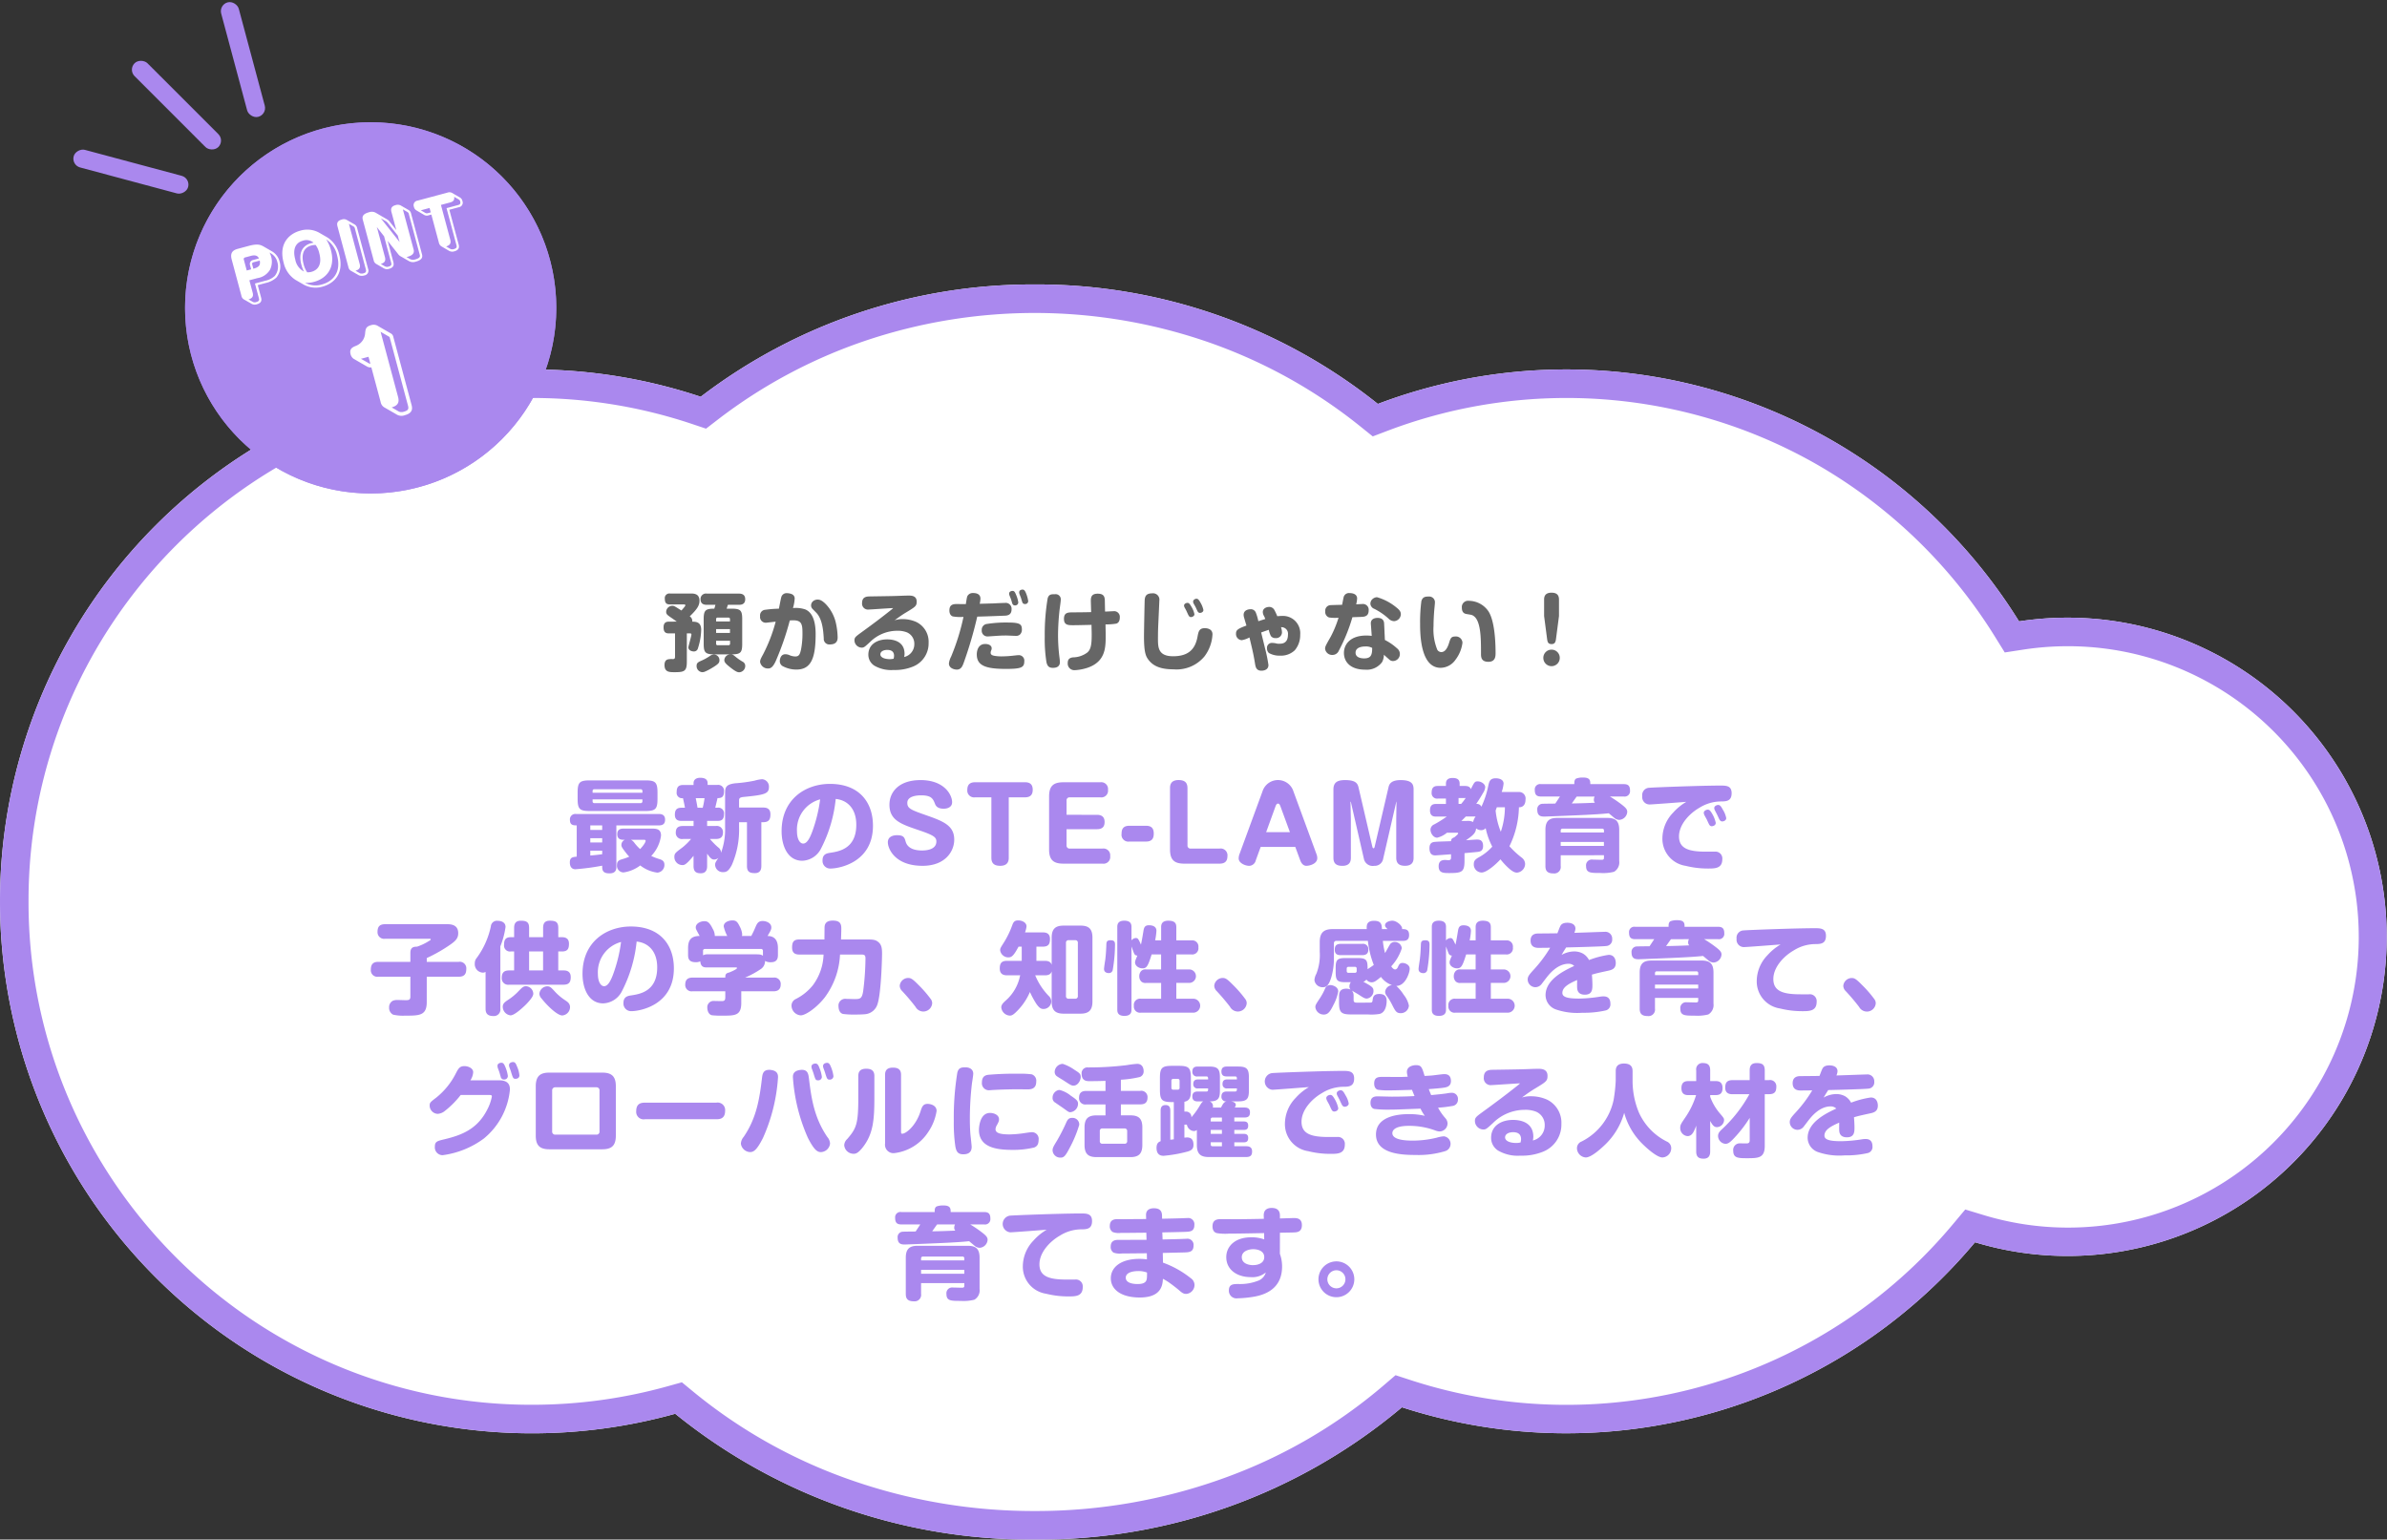 <svg xmlns="http://www.w3.org/2000/svg" width="334.702" height="215.886" viewBox="0 0 334.702 215.886"><rect x="0" y="0" width="334.702" height="215.886" fill="#333333" stroke="none"/><defs><style>.a{fill:#fff;}.b{fill:#a8e;}.c{fill:#666;}</style></defs><g transform="translate(-20 -2431.114)"><path class="a" d="M-1.659,188.36A74.679,74.679,0,0,1-21.749,191.1,74.588,74.588,0,0,1-96.337,116.51,74.588,74.588,0,0,1-21.749,41.921,74.5,74.5,0,0,1,1.914,45.753,76.652,76.652,0,0,1,48.751,30,76.575,76.575,0,0,1,96.864,46.756,74.681,74.681,0,0,1,186.77,77.248a44.753,44.753,0,1,1-6.173,87.064,74.7,74.7,0,0,1-80.355,23.139A79,79,0,0,1,48.751,206,79.147,79.147,0,0,1-1.659,188.36Z" transform="translate(116.337 2441)"/><path class="b" d="M48.751,202a77.433,77.433,0,0,0,26.815-4.717,71.907,71.907,0,0,0,22.073-12.868l1.705-1.461,2.135.695a70.615,70.615,0,0,0,76.049-21.9l1.7-2.031,2.533.769a40.763,40.763,0,1,0,11.853-79.756,41.255,41.255,0,0,0-6.235.474l-2.612.4-1.393-2.246A71.093,71.093,0,0,0,158.189,55.11a70.769,70.769,0,0,0-59.9-4.614l-2.141.813-1.785-1.435a71.414,71.414,0,0,0-20.9-11.648,74.373,74.373,0,0,0-48.67-.261A71.56,71.56,0,0,0,4.351,48.924l-1.687,1.3L.645,49.547a70.493,70.493,0,0,0-22.395-3.625,70.141,70.141,0,0,0-27.475,5.546,70.586,70.586,0,0,0-11.989,6.507A71.111,71.111,0,0,0-71.662,66.6a71.112,71.112,0,0,0-8.622,10.45,70.585,70.585,0,0,0-6.507,11.989,70.144,70.144,0,0,0-5.545,27.475,70.142,70.142,0,0,0,5.545,27.474,70.587,70.587,0,0,0,6.507,11.989,71.118,71.118,0,0,0,8.622,10.45,71.117,71.117,0,0,0,10.45,8.622,70.585,70.585,0,0,0,11.989,6.507A70.142,70.142,0,0,0-21.749,187.1a70.763,70.763,0,0,0,19.016-2.59l2.009-.56,1.61,1.326A72.189,72.189,0,0,0,22.6,197.522,77.538,77.538,0,0,0,48.751,202m0,4A79.147,79.147,0,0,1-1.659,188.36,74.679,74.679,0,0,1-21.749,191.1a74.588,74.588,0,0,1-74.587-74.588A74.588,74.588,0,0,1-21.749,41.921,74.5,74.5,0,0,1,1.914,45.753,76.653,76.653,0,0,1,48.751,30,76.575,76.575,0,0,1,96.864,46.756,74.68,74.68,0,0,1,186.77,77.248a44.753,44.753,0,1,1-6.173,87.064,74.7,74.7,0,0,1-80.355,23.139A79,79,0,0,1,48.751,206Z" transform="translate(116.337 2441)"/><path class="b" d="M86.426,6.638h5.95c.546,0,.882-.2.882-.8,0-.728-.532-.8-.882-.8H80.784a.76.76,0,0,0-.868.84c0,.756.518.756.952.756V11.02c-.546.056-.966.084-.966.8s.364.966.77.966a33.626,33.626,0,0,0,3.766-.5c0,.56,0,1.078,1.036,1.078.938,0,.952-.644.952-.9ZM84.438,9.032H82.772v-.6h1.666Zm0-1.764H82.772v-.63h1.666ZM82.772,10.18h1.666v.5c-.8.1-.882.112-1.666.182Zm9.422-8.134c0-1.484-.308-1.722-1.736-1.722H82.73c-1.456,0-1.736.266-1.736,1.722V2.9c0,1.47.294,1.722,1.736,1.722h7.728c1.456,0,1.736-.266,1.736-1.722Zm-9.1.014V1.822a.223.223,0,0,1,.252-.252h6.468a.233.233,0,0,1,.266.252V2.06ZM90.08,3.25a.243.243,0,0,1-.266.266H83.346a.233.233,0,0,1-.252-.266V2.984H90.08ZM87.42,7.086c-.322,0-.868.056-.868.784,0,.574.322.784.868.784h.21a.78.78,0,0,0-.5.714c0,.21.028.336.658,1.134a4.62,4.62,0,0,0,.448.518,7.778,7.778,0,0,1-.966.35c-.448.126-.756.266-.756.812a.934.934,0,0,0,.924,1.05,5.051,5.051,0,0,0,2.338-.98,4.921,4.921,0,0,0,2.394,1.008,1.072,1.072,0,0,0,.994-1.106c0-.532-.35-.686-.728-.8a7.874,7.874,0,0,1-1.12-.434,5.108,5.108,0,0,0,1.372-2.856c0-.98-.728-.98-1.386-.98Zm2.786,1.568c.2,0,.322,0,.322.154,0,.112-.154.5-.77,1.148a6.231,6.231,0,0,1-.8-.868,1.293,1.293,0,0,0-.49-.434Zm11.466-1.792a9.538,9.538,0,0,1-.574,3.626.874.874,0,0,0-.378-.756,10.389,10.389,0,0,1-1.176-1.19h.826c.7,0,1.008-.294,1.008-.952a.861.861,0,0,0-1.008-.868H99.152V6.008h1.358c.49,0,1.008-.028,1.008-.952a.8.8,0,0,0-.938-.9h-.28c.028-.182.266-1.134.308-1.344.546,0,.91-.126.91-.938a.819.819,0,0,0-.952-.91H99.222V.716c0-.714-.714-.756-1.05-.756-.476,0-.924.21-.924.756V.968H95.834c-.63,0-.952.21-.952.994a.752.752,0,0,0,.882.854c.1.434.21.924.28,1.344h-.406c-.532,0-1.008.084-1.008.98,0,.868.658.868,1.022.868h1.6v.714H95.764c-.756,0-1.008.322-1.008.952a.861.861,0,0,0,1.008.868H96.9A8.206,8.206,0,0,1,95.652,9.76c-.924.686-1.092.812-1.092,1.288A1.121,1.121,0,0,0,95.68,12.2c.266,0,.5,0,1.568-1.3v1.428c0,.812.378,1.022,1.022,1.022.826,0,.882-.672.882-1.022V10.6c.448.63.644.826.994.826a.894.894,0,0,0,.588-.238c-.42.644-.462.714-.462.994a1.076,1.076,0,0,0,1.148,1.008c.462,0,.756-.182,1.19-.994a12.321,12.321,0,0,0,1.022-5.306v-.7h1.106v6.132c0,.826.392,1.008,1.106,1.008.756,0,.91-.5.91-1.008V6.19h.238c.826,0,1.036-.392,1.036-1.106,0-.812-.518-.952-1.036-.952h-3.36V3.138c0-.336.126-.448.742-.5,2.828-.28,3.444-.434,3.444-1.372a1.03,1.03,0,0,0-.966-1.106,5.226,5.226,0,0,0-1.036.2A20.181,20.181,0,0,1,103.1.73c-1.428.168-1.428.672-1.428,1.526Zm-3.864-2.7c-.056-.336-.07-.434-.252-1.344h1.232a10.664,10.664,0,0,1-.252,1.344Zm19.376-1.232c1.5.14,2.884,1.218,2.884,3.626,0,3.374-2.464,3.738-3.64,3.92-.462.07-1.092.168-1.092,1.064a1.07,1.07,0,0,0,1.12,1.148c1.092,0,5.95-.77,5.95-6.006,0-3.276-1.918-5.866-6.034-5.866-3.388,0-6.776,2.114-6.776,6.636,0,2.086.868,4.144,2.9,4.144a3.067,3.067,0,0,0,2.632-1.722A19.4,19.4,0,0,0,117.184,2.928ZM115,2.984a21.018,21.018,0,0,1-1.092,4.48c-.308.84-.714,1.722-1.288,1.722-.434,0-.868-.574-.868-1.722A4.39,4.39,0,0,1,115,2.984Zm14.07-2.7c-3.066,0-4.354,1.708-4.354,3.444,0,2.2,1.624,2.73,4.13,3.584,2.128.714,2.45,1.008,2.45,1.582,0,1.26-1.694,1.26-2.03,1.26-.8,0-1.96-.182-2.268-1.218-.168-.588-.266-.924-1.218-.924-.28,0-1.288.056-1.288.994,0,.868.966,3.3,4.872,3.3,3.192,0,4.438-2.044,4.438-3.668,0-1.89-1.372-2.52-3.668-3.332-2.408-.84-2.912-1.022-2.912-1.834,0-1.036,1.624-1.05,1.932-1.05,1.484,0,1.68.5,1.974,1.246.168.42.574.63,1.2.63.49,0,1.176-.2,1.176-.91C133.508,2.368,132.43.282,129.07.282ZM139.01,2.7v8.47c0,.868.49,1.134,1.246,1.134,1.148,0,1.19-.8,1.19-1.148V2.7h2.282c.9,0,1.078-.532,1.078-1.064,0-.84-.5-1.05-1.078-1.05h-7c-.7,0-1.092.308-1.092,1.064a.952.952,0,0,0,1.092,1.05Zm10.542,2.45V3.166a.414.414,0,0,1,.462-.462h4.27a.942.942,0,0,0,1.078-1.064A.948.948,0,0,0,154.284.59H149.09c-1.344,0-1.988.49-1.988,1.988v7.434c0,1.484.63,1.988,1.988,1.988h5.5a.941.941,0,0,0,1.078-1.064.947.947,0,0,0-1.078-1.05h-4.578a.42.42,0,0,1-.462-.462V7.17h4.27c.924,0,1.064-.546,1.064-1.008,0-.378-.1-1.008-1.064-1.008Zm8.806,1.54c-.938,0-1.092.546-1.092,1.12a.954.954,0,0,0,1.092,1.092H160.7c.924,0,1.078-.56,1.078-1.12,0-.756-.35-1.092-1.078-1.092Zm8.148-5.278c0-.756-.364-1.134-1.246-1.134-1.134,0-1.2.742-1.2,1.134v8.6c0,1.484.63,1.988,1.988,1.988h4.97c.7,0,1.092-.308,1.092-1.064a.952.952,0,0,0-1.092-1.05h-4.046a.414.414,0,0,1-.462-.462Zm10.262,8.246h4.858l.686,1.862c.14.392.406.784.868.784s1.526-.28,1.526-1.078a1.564,1.564,0,0,0-.1-.532l-3.234-8.806a2.277,2.277,0,0,0-4.354,0L173.786,10.7a1.753,1.753,0,0,0-.1.574c0,.644.91,1.036,1.5,1.036a.988.988,0,0,0,.9-.784Zm2.086-5.7c.112-.308.224-.378.35-.378.1,0,.21.042.336.378l1.33,3.626h-3.332Zm16.926,1.75v5.46c0,.728.336,1.134,1.232,1.134,1.134,0,1.2-.742,1.2-1.148V1.6c0-.714-.21-1.316-1.82-1.316-1.344,0-1.6.574-1.694.994l-1.946,8.358c-.014.07-.056.21-.168.21-.084,0-.14-.14-.154-.21l-1.946-8.358c-.14-.588-.476-.994-1.876-.994-1.008,0-1.638.266-1.638,1.316v9.576c0,.756.364,1.134,1.246,1.134,1.134,0,1.2-.742,1.2-1.148V5.714l-.056-2.366a.03.03,0,0,1,.028-.028c.028,0,.028.014.028.028l1.82,7.938a1.26,1.26,0,0,0,1.442,1.022,1.2,1.2,0,0,0,1.274-1.022l1.834-7.952c0-.028.028-.028.028.014Zm14.784-3.752A5.155,5.155,0,0,0,210.83.786c0-.742-.966-.756-1.092-.756-.784,0-.91.42-1.036.966a13.227,13.227,0,0,1-.98,3.024.684.684,0,0,0-.728-.392c.252-.378.6-.9.952-1.526a1.738,1.738,0,0,0,.308-.826c0-.448-.56-.812-1.05-.812-.406,0-.462.084-.966,1.092-.14-.448-.658-.448-.84-.448h-.728V.772c0-.728-.6-.784-1.022-.784-.448,0-.9.168-.9.784v.336h-1.12c-.364,0-.882.056-.882.9a.765.765,0,0,0,.882.868h1.12v.756H201.38c-.364,0-.868.056-.868.9,0,.868.6.868.868.868h1.484A16.5,16.5,0,0,1,201.1,6.5a.823.823,0,0,0-.518.728c0,.5.392,1.134.938,1.134a3.357,3.357,0,0,0,1.372-.7h1.428c.056,0,.14.014.14.112s-.392.42-.532.532c-.238.1-.462.182-.462.546-.63.028-1.652.042-2.3.1-.434.042-.728.238-.728.882,0,1.008.6,1.008.84,1.008.126,0,1.932-.14,2.184-.154v.462c0,.294-.126.364-.378.364-.07,0-.378-.028-.448-.028-.476,0-.91.154-.91.882,0,.952.672.952,1.512.952,1.778,0,2.114-.168,2.114-1.75V10.53c.252-.028,1.652-.154,1.764-.168.378-.042.84-.1.84-.84,0-.9-.588-.9-.882-.9-.21,0-1.274.084-1.512.1.882-.63,1.372-.966,1.414-1.666a1.143,1.143,0,0,0,.7.252.843.843,0,0,0,.644-.28,10.1,10.1,0,0,0,.924,2.59,7.107,7.107,0,0,1-1.918,1.512c-.434.252-.672.462-.672.938a1.123,1.123,0,0,0,1.092,1.176c.728,0,2.058-1.19,2.646-1.848a10,10,0,0,0,.994,1.092c.756.714,1.078.77,1.344.77a1.247,1.247,0,0,0,1.12-1.232,1.139,1.139,0,0,0-.476-.868,12.552,12.552,0,0,1-1.722-1.6,13,13,0,0,0,1.33-5.46c.658,0,.924-.462.924-1.092a.911.911,0,0,0-.994-1.05Zm-5.656,4.06c.112-.112.266-.252.63-.63h1.372a2.063,2.063,0,0,0-.35.77,1.709,1.709,0,0,0-.924-.14Zm-.392-2.394V2.8h.882c.056,0,.084-.014.126-.014a7.888,7.888,0,0,1-.644.84Zm6.5.476a10.882,10.882,0,0,1-.574,3.43,10.67,10.67,0,0,1-.728-2.968c.056-.14.084-.238.168-.462Zm13.888,6.72v.364c0,.252-.14.28-.364.28-.07,0-1.176-.028-1.232-.028a.805.805,0,0,0-.91.91c0,.966.63.966,2,.966a6.177,6.177,0,0,0,1.918-.168,1.52,1.52,0,0,0,.728-1.512V7.254c0-1.316-.6-1.666-1.666-1.666h-7.014c-1.05,0-1.666.35-1.666,1.666v5.082c0,.644.238,1.036,1.134,1.036a.908.908,0,0,0,1.008-1.036V10.824Zm2.786-8.232a.751.751,0,0,0,.868-.826c0-.658-.252-.91-.868-.91h-4.7c0-.448,0-.924-.994-.924a2.633,2.633,0,0,0-.98.14c-.28.168-.266.49-.266.784h-4.676a.743.743,0,0,0-.868.812c0,.658.238.924.868.924h2.66c-.112.168-.322.5-.658.994-.224,0-1.708.014-1.82.028a.747.747,0,0,0-.7.84c0,.938.588.952,1.05.952.084,0,4.438-.168,5.754-.238,1.078-.056,2.156-.112,3.22-.224.126.1.672.56.784.658a1.157,1.157,0,0,0,.686.266,1.193,1.193,0,0,0,1.12-1.12c0-.392-.238-.63-1.106-1.274-.42-.308-.924-.644-1.33-.882Zm-8.848,4.774a.239.239,0,0,1,.252-.266h5.558a.233.233,0,0,1,.252.266v.266h-6.062ZM224.9,9.508h-6.062V8.962H224.9Zm-1.3-6.916a.927.927,0,0,0-.112.448.538.538,0,0,0,.154.42c-1.344.056-2.226.084-3.248.1.1-.14.574-.812.686-.966Zm12.852.742a7.6,7.6,0,0,0-1.834,1.5A5.247,5.247,0,0,0,233.1,8.444a3.832,3.832,0,0,0,3.262,3.864,12.832,12.832,0,0,0,3.108.378c1.008,0,2.03,0,2.03-1.316a.959.959,0,0,0-1.078-1.05h-1.2c-2.352,0-3.794-.392-3.794-2.142,0-1.638,1.428-3.192,2.87-4.018a5.738,5.738,0,0,1,2.954-.882c.8,0,1.554-.028,1.554-1.162,0-1.064-.8-1.064-1.568-1.064-2.716,0-9.366.252-9.954.308a1.023,1.023,0,0,0-1.008,1.176A1.027,1.027,0,0,0,231.34,3.7C231.7,3.7,235.708,3.39,236.45,3.334ZM239.32,5.8c.042.1.252.56.308.658.14.294.322.294.392.294.168,0,.56-.1.56-.476a4.193,4.193,0,0,0-.448-1.176c-.294-.518-.434-.672-.672-.672-.21,0-.56.168-.56.448a.845.845,0,0,0,.084.308C239.026,5.28,239.264,5.7,239.32,5.8Zm1.456-.658c.042.084.252.546.308.644.154.294.336.294.406.294.238,0,.56-.154.56-.462a3.3,3.3,0,0,0-.462-1.162c-.252-.462-.392-.686-.672-.686-.2,0-.546.154-.546.434a.688.688,0,0,0,.056.252C240.468,4.552,240.72,5.028,240.776,5.14ZM59.84,27.856h4.48c.756,0,1.064-.336,1.064-1.106a.917.917,0,0,0-1.064-.98H59.84v-.532a21.222,21.222,0,0,0,3.29-1.876c.77-.532,1.12-.91,1.12-1.61,0-1.26-1.134-1.26-1.582-1.26H54c-.728,0-1.064.308-1.064,1.078A.925.925,0,0,0,54,22.536h6.244c.042,0,.154,0,.154.1,0,.056-.028.084-.294.238a7.245,7.245,0,0,1-1.638.77c-.406,0-.924.042-.924.854V25.77h-4.48c-.756,0-1.064.35-1.064,1.106a.914.914,0,0,0,1.064.98h4.48v2.8c0,.49-.28.49-.714.49-.154,0-.952-.028-1.134-.028a1.641,1.641,0,0,0-.616.112,1.015,1.015,0,0,0-.518.952,1.06,1.06,0,0,0,.56.994,6.221,6.221,0,0,0,1.666.14c2.016,0,3.052,0,3.052-1.9Zm14.35-5.544v-1.3c0-.77-.308-1.008-1.162-1.008-.7,0-.938.392-.938,1.008v1.3h-.462c-.812,0-.952.462-.952,1.092a.832.832,0,0,0,.952.91h.462v2.66h-.7c-.63,0-1.036.238-1.036,1.05a.9.9,0,0,0,1.036.952h7.616c.784,0,1.022-.364,1.022-1.064,0-.9-.686-.938-1.022-.938h-.728v-2.66H78.8c.84,0,.98-.448.98-1.092,0-.6-.322-.91-.98-.91h-.518V21.024c0-.826-.336-1.022-1.19-1.022-.686,0-.938.35-.938,1.022v1.288Zm1.96,4.662H74.19v-2.66h1.96ZM70.158,23.6a11.561,11.561,0,0,0,.728-2.716c0-.7-.658-.868-1.106-.868a.85.85,0,0,0-.952.77,11.4,11.4,0,0,1-1.974,4.424,1.152,1.152,0,0,0-.28.784,1.186,1.186,0,0,0,1.106,1.288.764.764,0,0,0,.406-.1v5.152c0,.546.168,1.036,1.092,1.036a.909.909,0,0,0,.98-1.036Zm5.474,6.65a1.022,1.022,0,0,0,.266.616c.882,1.12,2.268,2.422,2.94,2.422A1.184,1.184,0,0,0,79.93,32.14c0-.532-.336-.756-.742-1.022a7.639,7.639,0,0,1-1.47-1.274c-.448-.49-.63-.644-.966-.644A1.144,1.144,0,0,0,75.632,30.25Zm-4.046,3.024c.616,0,1.974-1.33,2.212-1.568.364-.392.98-1.036.98-1.47a1.092,1.092,0,0,0-1.022-1.05c-.378,0-.56.2-1.064.714a7.827,7.827,0,0,1-1.386,1.162c-.448.294-.812.532-.812.994A1.23,1.23,0,0,0,71.586,33.274ZM89.268,22.928c1.5.14,2.884,1.218,2.884,3.626,0,3.374-2.464,3.738-3.64,3.92-.462.07-1.092.168-1.092,1.064a1.07,1.07,0,0,0,1.12,1.148c1.092,0,5.95-.77,5.95-6.006,0-3.276-1.918-5.866-6.034-5.866-3.388,0-6.776,2.114-6.776,6.636,0,2.086.868,4.144,2.9,4.144a3.067,3.067,0,0,0,2.632-1.722A19.4,19.4,0,0,0,89.268,22.928Zm-2.184.056a21.018,21.018,0,0,1-1.092,4.48c-.308.84-.714,1.722-1.288,1.722-.434,0-.868-.574-.868-1.722A4.39,4.39,0,0,1,87.084,22.984Zm13.146-.84a1.989,1.989,0,0,0-.294-1.008c-.462-.938-.742-1.064-1.176-1.064-.574,0-1.2.336-1.2.868,0,.21.028.252.546,1.2-1.05.014-1.624.406-1.624,1.694v1.008c0,.784.434.98,1.12.98a1.3,1.3,0,0,0,.588-.126c.07.854.6.854.882.854h4.1c.07,0,.168,0,.168.1,0,.168-.98.574-1.106.616-.532.112-.532.364-.532.714H97.108c-.476,0-1.022.14-1.022.966a.885.885,0,0,0,1.022.952H101.7v.8c0,.392-.07.532-.364.574-.168.014-.994-.014-1.176-.014a.877.877,0,0,0-.98.966c0,.224.084.9.644,1.036a12.589,12.589,0,0,0,1.582.056c1.666,0,2.534-.028,2.534-1.778V29.9h4.508c.406,0,1.022-.1,1.022-.966a.887.887,0,0,0-1.022-.952h-3.976a12.694,12.694,0,0,0,2.128-1.148,1.329,1.329,0,0,0,.672-1.19,1.54,1.54,0,0,0,.8.182c.49,0,1.008-.14,1.008-.98V23.838c0-1.512-.9-1.694-1.456-1.694.378-.644.532-.882.532-1.19,0-.672-.756-.91-1.218-.91-.63,0-.8.364-1.036.924-.14.336-.294.672-.56,1.176h-1.316a.831.831,0,0,0,.042-.252,2.9,2.9,0,0,0-.35-1.092c-.294-.6-.476-.84-1.008-.84-.448,0-1.232.2-1.232.84a5.317,5.317,0,0,0,.5,1.344Zm-1.652,2.1a.251.251,0,0,1,.28-.28h7.826a.256.256,0,0,1,.294.28v.672c-.238-.182-.49-.2-1.022-.2H99.082a1.111,1.111,0,0,0-.5.14Zm16.9.5a7.582,7.582,0,0,1-1.512,4.326,7.2,7.2,0,0,1-2.394,1.918,1.032,1.032,0,0,0-.588.9,1.391,1.391,0,0,0,1.288,1.386c.714,0,2.31-1.134,3.4-2.548a10.873,10.873,0,0,0,2.114-5.978h2.982c.42,0,.588.056.588.546a38.227,38.227,0,0,1-.322,4.578c-.168,1.064-.42,1.12-1.218,1.12-.168,0-.98-.028-1.162-.028a.944.944,0,0,0-1.078,1.05c0,.28.084.924.63,1.064a11.83,11.83,0,0,0,1.764.084c.714,0,1.036-.028,1.246-.042a2,2,0,0,0,1.82-1.4c.518-1.512.644-6.412.644-7.084,0-.742-.056-1.26-.518-1.638-.406-.35-.812-.364-1.652-.364h-3.584c.028-.77.042-1.344.042-1.5,0-.63-.112-1.148-1.19-1.148-1.106,0-1.148.658-1.162.98,0,.238-.014,1.4-.014,1.666h-3.514c-.8,0-1.022.35-1.022,1.148,0,.84.546.966,1.022.966Zm15.232,6.8a1,1,0,0,0-.224-.588,16.188,16.188,0,0,0-1.694-1.946c-.826-.84-1.064-.98-1.456-.98a1.2,1.2,0,0,0-1.176,1.078,1.053,1.053,0,0,0,.322.742,29.145,29.145,0,0,1,1.89,2.226,1.242,1.242,0,0,0,2.338-.532Zm12.334-3.892a6.248,6.248,0,0,1-2.086,3.6c-.294.28-.56.532-.56.91a1.275,1.275,0,0,0,1.19,1.148c.21,0,.406-.056.77-.392A8.531,8.531,0,0,0,144.414,30a12.88,12.88,0,0,0,.924,1.694c.35.476.588.686.966.686a1.092,1.092,0,0,0,1.106-1.022,1.061,1.061,0,0,0-.364-.812,9.147,9.147,0,0,1-1.89-2.884H146.5c.378,0,.826-.07.966-.56v4.228c0,1.274.546,1.708,1.708,1.708h2.3c1.106,0,1.708-.392,1.708-1.708V22.382c0-1.358-.644-1.694-1.708-1.694h-2.3c-1.106,0-1.708.378-1.708,1.694V26.19c-.14-.462-.532-.56-.966-.56h-1.176V23.642h.882c.8,0,1.022-.364,1.022-1.078,0-.854-.63-.924-1.022-.924h-2.478a3.51,3.51,0,0,0,.21-.84c0-.546-.616-.84-1.162-.84s-.686.252-.854.714a12.509,12.509,0,0,1-1.106,2.3c-.56.882-.574.91-.574,1.19a1.156,1.156,0,0,0,1.162.98c.5,0,.784-.336,1.414-1.5h.448V25.63h-2.058c-.784,0-1.022.35-1.022,1.078,0,.882.658.952,1.022.952Zm8.092,2.9a.354.354,0,0,1-.392.392h-.882a.348.348,0,0,1-.392-.392V23.124a.348.348,0,0,1,.392-.392h.882a.348.348,0,0,1,.392.392Zm10.836-7.8a8.917,8.917,0,0,0,.182-1.33c0-.742-.784-.784-1.05-.784-.644,0-.714.42-.784.882-.14.854-.224,1.33-.336,1.834-.35-.77-.42-.924-.714-.924a.811.811,0,0,0-.616.336V20.9c0-.28,0-.9-1.008-.9-.98,0-.98.63-.98.9v11.55c0,.28,0,.9.994.9s.994-.63.994-.9V23.614c.056.14.308.868.392,1.022a.449.449,0,0,0,.434.252c-.28.686-.322.77-.322.966,0,.49.546.826,1.022.826.588,0,.77-.238,1.3-1.946h1.33v2.1H160.7a.837.837,0,0,0-.672.21,1.049,1.049,0,0,0-.28.742,1.024,1.024,0,0,0,.28.742.839.839,0,0,0,.672.2h2.114v2.212h-2.856a.873.873,0,0,0-.966.994.863.863,0,0,0,.966.966h7.35a.98.98,0,0,0,0-1.96h-2.366V28.724h1.806a.945.945,0,1,0,0-1.89h-1.806v-2.1h2.142a.869.869,0,0,0,.952-.994.864.864,0,0,0-.952-.98h-2.142V20.94c0-.5-.126-.938-1.134-.938s-.994.686-.994.938v1.82Zm-6.2-.014c-.616,0-.63.252-.644.714-.042,1.036-.07,1.3-.14,1.96-.028.2-.182,1.148-.182,1.358,0,.56.574.574.644.574a.532.532,0,0,0,.574-.42,21.832,21.832,0,0,0,.322-3.542C156.342,23.1,156.342,22.746,155.768,22.746Zm19.04,8.806a1,1,0,0,0-.224-.588,16.19,16.19,0,0,0-1.694-1.946c-.826-.84-1.064-.98-1.456-.98a1.2,1.2,0,0,0-1.176,1.078,1.053,1.053,0,0,0,.322.742,29.138,29.138,0,0,1,1.89,2.226,1.242,1.242,0,0,0,2.338-.532ZM189.8,30.516a1.05,1.05,0,0,0-.238-.714c.49.294.756.434,1.05.63.518.336.742.49,1.05.49a1.064,1.064,0,0,0,.924-1.092c0-.462-.224-.616-1.428-1.274a.7.7,0,0,0,.434-.308.89.89,0,0,0,.742.392c.35,0,.616-.182,1.3-.756a3.213,3.213,0,0,0,1.554,1.148,1.059,1.059,0,0,0-.966.938.942.942,0,0,0,.238.588,9.422,9.422,0,0,1,.77,1.288c.406.8.574,1.12,1.148,1.12a1.128,1.128,0,0,0,1.176-1.064,3.547,3.547,0,0,0-.728-1.512,6.032,6.032,0,0,0-1.036-1.246c1.26.014,1.876-1.834,1.876-2.408s-.658-.812-1.008-.812c-.406,0-.518.294-.644.574,0,.014-.14.336-.392.336s-.462-.308-.546-.434a6.741,6.741,0,0,0,1.484-2.534.981.981,0,0,0-.994-.882.817.817,0,0,0-.588.238c-.14.168-.63,1.106-.77,1.316a10.6,10.6,0,0,1-.308-1.708h2.814c.392,0,.868-.084.868-.826,0-.826-.546-.826-.994-.826.126-.42-.728-1.176-1.358-1.176-.322,0-1.022.168-1.022.644,0,.182.1.294.35.532h-.784c-.028-.616-.07-1.162-1.106-1.162-1.078,0-1.05.686-1.022,1.162h-4.76c-1.176,0-1.834.406-1.834,1.82v1.358a7.206,7.206,0,0,1-.476,3.094,2.1,2.1,0,0,0-.266.882,1.136,1.136,0,0,0,1.19.994c.364,0,.784-.084,1.176-1.4a9.257,9.257,0,0,0,.364-2.632v-2.1a.325.325,0,0,1,.364-.364h4.4a12.948,12.948,0,0,0,.826,3.374c-.112.1-.728.5-.868.6,0-1.232-.084-1.568-1.414-1.568H188.7c-1.19,0-1.414.238-1.414,1.414v.56c0,1.19.238,1.414,1.414,1.414h.714a.989.989,0,0,0-.2.588.612.612,0,0,0,.168.448,1.434,1.434,0,0,0-.616-.126c-.91,0-1.008.6-1.008,1.036v.84c0,1.414.252,1.736,1.68,1.736h2.38a6.77,6.77,0,0,0,1.61-.07c.91-.2,1.008-1.414,1.008-1.834,0-.756-.462-.966-1.036-.966-.714,0-.868.35-.924.784-.028.252-.042.378-.224.42-.084.014-1.68.014-1.89.014-.308,0-.56,0-.56-.364Zm.434-3.472a.237.237,0,0,1-.266.266H189.1c-.168,0-.266-.07-.266-.266v-.322c0-.182.1-.252.266-.252h.868a.233.233,0,0,1,.266.252Zm-3.626,1.988a.781.781,0,0,0-.784.434,8.414,8.414,0,0,1-.756,1.414c-.56.854-.63.952-.63,1.246a1.169,1.169,0,0,0,1.19,1.036c.63,0,.924-.5,1.372-1.4a6.273,6.273,0,0,0,.644-1.834C187.646,29.228,186.778,29.032,186.61,29.032ZM188,23.25c-.728,0-.84.378-.84.84,0,.714.546.742.84.742h3c.392,0,.868-.1.868-.784a.746.746,0,0,0-.868-.8Zm18.074-.49a8.917,8.917,0,0,0,.182-1.33c0-.742-.784-.784-1.05-.784-.644,0-.714.42-.784.882-.14.854-.224,1.33-.336,1.834-.35-.77-.42-.924-.714-.924a.811.811,0,0,0-.616.336V20.9c0-.28,0-.9-1.008-.9-.98,0-.98.63-.98.9v11.55c0,.28,0,.9.994.9s.994-.63.994-.9V23.614c.056.14.308.868.392,1.022a.449.449,0,0,0,.434.252c-.28.686-.322.77-.322.966,0,.49.546.826,1.022.826.588,0,.77-.238,1.3-1.946h1.33v2.1H204.8a.837.837,0,0,0-.672.21,1.049,1.049,0,0,0-.28.742,1.024,1.024,0,0,0,.28.742.839.839,0,0,0,.672.2h2.114v2.212h-2.856a.873.873,0,0,0-.966.994.863.863,0,0,0,.966.966h7.35a.98.98,0,0,0,0-1.96h-2.366V28.724h1.806a.945.945,0,1,0,0-1.89h-1.806v-2.1h2.142a.869.869,0,0,0,.952-.994.864.864,0,0,0-.952-.98h-2.142V20.94c0-.5-.126-.938-1.134-.938s-.994.686-.994.938v1.82Zm-6.2-.014c-.616,0-.63.252-.644.714-.042,1.036-.07,1.3-.14,1.96-.028.2-.182,1.148-.182,1.358,0,.56.574.574.644.574a.532.532,0,0,0,.574-.42,21.832,21.832,0,0,0,.322-3.542C200.442,23.1,200.442,22.746,199.868,22.746Zm18.508-.98c-.826.014-1.008.014-2.646.028-.308,0-1.12.014-1.12.994,0,1.022.854,1.022,1.162,1.022.224,0,1.33-.014,1.582-.014a18.526,18.526,0,0,1-2.156,2.912c-.756.826-.994,1.092-.994,1.54a1.093,1.093,0,0,0,1.064,1.078,1.105,1.105,0,0,0,.868-.42c.112-.14.616-.812.742-.966.35-.448,1.5-1.9,3.066-1.9a1.088,1.088,0,0,1,.784.308c-1.638.742-4.018,2-4.018,4.1a2.151,2.151,0,0,0,1.456,2,9.226,9.226,0,0,0,3.7.462,13.706,13.706,0,0,0,3.262-.322.874.874,0,0,0,.672-.966c0-.518-.21-1.008-.938-1.008a2.959,2.959,0,0,0-.532.042,20.285,20.285,0,0,1-2.912.266c-1.442,0-2.352-.154-2.352-.784,0-.8.854-1.288,2.072-1.82,0,.294-.014.784,0,1.078.014.224.042.98,1.078.98,1.064,0,1.064-.784,1.064-1.428,0-.28-.028-.84-.07-1.386.644-.182.686-.2,2.212-.532.532-.112,1.134-.252,1.134-1.106,0-.182-.042-1.134-.994-1.134a12.887,12.887,0,0,0-2.758.728,2.276,2.276,0,0,0-.84-.9,2.559,2.559,0,0,0-1.232-.308,3.674,3.674,0,0,0-1.778.49c.238-.406.252-.434.644-1.05,1.484-.028,5.278-.14,5.614-.2a.882.882,0,0,0,.84-.98.954.954,0,0,0-1.078-1.008c-.308,0-2.814.1-4.228.14a1.68,1.68,0,0,0,.154-.588c0-.644-.63-.826-1.134-.826-.728,0-.924.322-1.008.518C218.628,21.08,218.488,21.5,218.376,21.766Zm19.74,9.058v.364c0,.252-.14.28-.364.28-.07,0-1.176-.028-1.232-.028a.805.805,0,0,0-.91.91c0,.966.63.966,2,.966a6.176,6.176,0,0,0,1.918-.168,1.52,1.52,0,0,0,.728-1.512V27.254c0-1.316-.6-1.666-1.666-1.666h-7.014c-1.05,0-1.666.35-1.666,1.666v5.082c0,.644.238,1.036,1.134,1.036a.908.908,0,0,0,1.008-1.036V30.824Zm2.786-8.232a.751.751,0,0,0,.868-.826c0-.658-.252-.91-.868-.91h-4.7c0-.448,0-.924-.994-.924a2.632,2.632,0,0,0-.98.14c-.28.168-.266.49-.266.784h-4.676a.743.743,0,0,0-.868.812c0,.658.238.924.868.924h2.66c-.112.168-.322.5-.658.994-.224,0-1.708.014-1.82.028a.747.747,0,0,0-.7.84c0,.938.588.952,1.05.952.084,0,4.438-.168,5.754-.238,1.078-.056,2.156-.112,3.22-.224.126.1.672.56.784.658a1.157,1.157,0,0,0,.686.266,1.193,1.193,0,0,0,1.12-1.12c0-.392-.238-.63-1.106-1.274-.42-.308-.924-.644-1.33-.882Zm-8.848,4.774a.239.239,0,0,1,.252-.266h5.558a.233.233,0,0,1,.252.266v.266h-6.062Zm6.062,2.142h-6.062v-.546h6.062Zm-1.3-6.916a.927.927,0,0,0-.112.448.538.538,0,0,0,.154.42c-1.344.056-2.226.084-3.248.1.1-.14.574-.812.686-.966Zm12.852.742a7.6,7.6,0,0,0-1.834,1.5,5.247,5.247,0,0,0-1.512,3.612,3.832,3.832,0,0,0,3.262,3.864,12.832,12.832,0,0,0,3.108.378c1.008,0,2.03,0,2.03-1.316a.959.959,0,0,0-1.078-1.05h-1.2c-2.352,0-3.794-.392-3.794-2.142,0-1.638,1.428-3.192,2.87-4.018a5.738,5.738,0,0,1,2.954-.882c.8,0,1.554-.028,1.554-1.162,0-1.064-.8-1.064-1.568-1.064-2.716,0-9.366.252-9.954.308a1.023,1.023,0,0,0-1.008,1.176,1.027,1.027,0,0,0,1.064,1.162C244.92,23.7,248.924,23.39,249.666,23.334Zm13.342,8.218a1,1,0,0,0-.224-.588,16.186,16.186,0,0,0-1.694-1.946c-.826-.84-1.064-.98-1.456-.98a1.2,1.2,0,0,0-1.176,1.078,1.053,1.053,0,0,0,.322.742,29.147,29.147,0,0,1,1.89,2.226,1.242,1.242,0,0,0,2.338-.532ZM65.958,42.382a2.347,2.347,0,0,0,.392-1.134c0-.574-.714-.854-1.218-.854-.686,0-.854.322-1.274,1.134a10.3,10.3,0,0,1-2.646,3.248c-.9.686-.966.742-.966,1.176a1.173,1.173,0,0,0,1.12,1.134,1.744,1.744,0,0,0,1.008-.406A12.827,12.827,0,0,0,64.6,44.44h3.92c.322,0,.448,0,.448.224a6.466,6.466,0,0,1-.644,1.82c-1.386,2.744-3.584,3.584-5.964,4.158-1.064.252-1.386.322-1.386,1.064a1.09,1.09,0,0,0,1.092,1.176,12.45,12.45,0,0,0,5.782-2.338A10.075,10.075,0,0,0,71.5,43.7c0-.406-.028-1.316-1.484-1.316Zm4.06-1.148c.028.1.168.574.2.686a.441.441,0,0,0,.448.35.5.5,0,0,0,.546-.49,4.979,4.979,0,0,0-.35-1.26c-.168-.406-.28-.6-.56-.6-.112,0-.546.056-.546.434a1.231,1.231,0,0,0,.042.28C69.822,40.716,69.99,41.136,70.018,41.234Zm1.624-.084c.28.924.322,1.022.644,1.022.042,0,.546,0,.546-.49a3.991,3.991,0,0,0-.35-1.274c-.154-.406-.28-.588-.546-.588-.154,0-.56.084-.56.448a.739.739,0,0,0,.042.252C71.446,40.6,71.614,41.038,71.642,41.15Zm5.4.154c-1.162,0-1.918.364-1.918,1.918v6.916c0,1.414.6,1.918,1.918,1.918h7.392c1.274,0,1.918-.462,1.918-1.918V43.222c0-1.4-.588-1.918-1.918-1.918ZM83.6,43.362a.424.424,0,0,1,.462.476v5.684A.418.418,0,0,1,83.6,50H77.9a.423.423,0,0,1-.476-.476V43.838a.428.428,0,0,1,.476-.476Zm16.842,4.48c.448,0,1.232-.042,1.232-1.176a1.049,1.049,0,0,0-1.232-1.148h-10c-.49,0-1.232.07-1.232,1.176a1.049,1.049,0,0,0,1.232,1.148Zm7.714-6.9a1.394,1.394,0,0,0-.294-.028c-.868,0-.952.6-1.022,1.2-.336,2.786-.742,5.558-2.576,8.218a1.546,1.546,0,0,0-.378.938,1.358,1.358,0,0,0,1.26,1.176c.462,0,.9-.126,1.834-1.974a24.478,24.478,0,0,0,2.114-8.54C109.092,41.584,109.022,41.066,108.154,40.94Zm3.976,0c-.952.154-.952.742-.952,1.008a24.9,24.9,0,0,0,2.114,8.526c.9,1.75,1.344,1.974,1.834,1.974a1.343,1.343,0,0,0,1.26-1.19,1.5,1.5,0,0,0-.378-.924c-1.876-2.744-2.254-5.53-2.576-8.176-.084-.644-.154-1.246-1.008-1.246C112.368,40.912,112.256,40.926,112.13,40.94Zm1.918.406c.294.966.308,1.036.658,1.036a.491.491,0,0,0,.532-.49,4.756,4.756,0,0,0-.35-1.274c-.154-.406-.28-.588-.56-.588-.112,0-.546.056-.546.434a1.034,1.034,0,0,0,.042.266C113.866,40.828,114.02,41.248,114.048,41.346Zm1.624-.084c.28.9.308,1.022.658,1.022a.5.5,0,0,0,.532-.49,4.827,4.827,0,0,0-.35-1.288c-.154-.378-.266-.574-.546-.574-.14,0-.56.07-.56.448a.739.739,0,0,0,.042.252C115.476,40.716,115.644,41.15,115.672,41.262Zm6.93.518c0-.742-.406-1.022-1.148-1.022-.952,0-1.106.532-1.106,1.022v2.94c0,3.7-.224,4.368-1.554,5.894a1.244,1.244,0,0,0-.42.868,1.309,1.309,0,0,0,1.316,1.2c.238,0,.574,0,1.3-.924,1.47-1.89,1.61-3.92,1.61-6.944Zm1.5,9.464a1.182,1.182,0,0,0,1.316,1.344,6.586,6.586,0,0,0,4.732-2.954,7.188,7.188,0,0,0,1.176-2.954c0-.868-.994-.994-1.246-.994-.658,0-.8.392-1.022,1.092-.644,1.988-2.016,3.094-2.562,3.094-.154,0-.154-.154-.154-.336V41.612c0-.756-.434-1.008-1.134-1.008-.9,0-1.106.462-1.106,1.008Zm11.326-10.682c-.56,0-1.022,0-1.2.77a39.287,39.287,0,0,0-.49,6.748,22.621,22.621,0,0,0,.224,3.612c.126.6.294,1.064,1.106,1.064,1.064,0,1.176-.644,1.176-1.064,0-.112-.126-1.33-.154-1.526-.1-.952-.1-2.086-.1-2.548a42.493,42.493,0,0,1,.294-4.8c.028-.2.182-1.148.182-1.358C136.462,40.66,135.664,40.562,135.426,40.562Zm9.87,2a.94.94,0,0,0-.644-1.022,12.911,12.911,0,0,0-1.862-.084,42.394,42.394,0,0,0-4.242.154c-.252.042-.868.126-.868,1.064a.984.984,0,0,0,1.12,1.092c.1,0,.378-.028.42-.028,1.19-.07,2.828-.1,3.444-.1.21,0,1.2.014,1.428.014C144.624,43.656,145.3,43.544,145.3,42.564Zm.336,8.148a.936.936,0,0,0-1.022-1.05c-.182,0-1.064.14-1.26.168a16.093,16.093,0,0,1-1.764.14c-1.386,0-2-.2-2-.742a1.26,1.26,0,0,1,.21-.588c.238-.448.28-.546.28-.8,0-.6-.7-.882-1.26-.882-1.554,0-1.554,2.352-1.554,2.366,0,2.422,2.338,2.814,4.662,2.814a12.36,12.36,0,0,0,3.094-.336C145.352,51.664,145.632,51.44,145.632,50.712ZM157.168,42.3a14.952,14.952,0,0,0,2.646-.378.821.821,0,0,0,.546-.84c0-.07,0-1.008-.9-1.008a13.506,13.506,0,0,0-1.47.182,44.028,44.028,0,0,1-5.4.322.81.81,0,0,0-.924.9c0,1.022.756,1.022,1.092,1.022.672,0,1.582-.014,2.254-.042v1.414h-2.688c-.686,0-1.022.28-1.022.994a.873.873,0,0,0,1.022.9h2.688V47.3h-1.246c-1.12,0-1.694.392-1.694,1.694v2.45c0,1.33.6,1.708,1.694,1.708h4.718c1.106,0,1.694-.392,1.694-1.708V48.99c0-1.33-.6-1.694-1.694-1.694h-1.316v-1.54h2.716c.672,0,1.022-.266,1.022-.994a.877.877,0,0,0-1.022-.9h-2.716Zm.882,8.6a.34.34,0,0,1-.378.378h-3.08a.34.34,0,0,1-.378-.378V49.508a.34.34,0,0,1,.378-.378h3.08a.346.346,0,0,1,.378.378Zm-9.66-7.14a1.1,1.1,0,0,0-.8,1.05.728.728,0,0,0,.378.7c.21.154,1.022.7,1.134.784.7.5.742.56.98.56a1.194,1.194,0,0,0,1.078-1.176c0-.378-.154-.56-1.008-1.134a4.014,4.014,0,0,0-1.554-.8A1.487,1.487,0,0,0,148.39,43.754Zm.616-3.682a1.165,1.165,0,0,0-1.12,1.12.735.735,0,0,0,.224.546c.126.126.9.574,1.064.686.9.588,1.064.7,1.344.7.644,0,1.022-.77,1.022-1.2,0-.462-.2-.588-.882-1.022A6.227,6.227,0,0,0,149.006,40.072Zm2.324,8.554a.933.933,0,0,0-.994-.98c-.448,0-.616.2-.8.588a26.367,26.367,0,0,1-1.3,2.562c-.5.826-.644,1.05-.644,1.414a1.076,1.076,0,0,0,1.106,1.008c.476,0,.686-.2,1.33-1.442A16.86,16.86,0,0,0,151.33,48.626Zm17.388-3.29c-.182.112-.224.154-.6.784a10.481,10.481,0,0,1-1.064,1.442.742.742,0,0,0-.742-.8h-.238V45.392c.91-.182.91-.9.91-1.694v-1.61c0-1.456-.266-1.736-1.722-1.736h-.882c-1.47,0-1.736.28-1.736,1.736V43.7c0,1.47.28,1.736,1.736,1.736h.21v5.222c-.322.042-.364.042-.49.056v-4.06c0-.392-.084-.8-.672-.8-.644,0-.686.5-.686.8v4.27c-.21.084-.574.21-.574.938,0,.994.616,1.106.98,1.106a18.974,18.974,0,0,0,3.388-.6c.546-.154.812-.392.812-.938,0-.854-.448-1.036-.91-1.036-.1,0-.126.014-.364.028V48.6h.35a1.072,1.072,0,0,0,.98.9.659.659,0,0,0,.42-.154v2.128c0,1.316.616,1.666,1.666,1.666h5.25c.7,0,.826-.336.826-.8,0-.672-.546-.714-.826-.714h-1.666v-.546h1.316c.5,0,.63-.224.63-.63,0-.5-.35-.56-.63-.56h-1.316V49.34h1.33c.448,0,.616-.2.616-.6,0-.448-.238-.588-.616-.588h-1.33V47.6H174.5c.672,0,.77-.336.77-.742,0-.63-.518-.658-.77-.658h-1.358c.126-.252.14-.28.14-.364,0-.406-.56-.476-.7-.5h1.036c1.218,0,1.5-.35,1.5-1.484v-1.9c0-1.176-.308-1.5-1.5-1.5h-1.61c-.392,0-.742.126-.742.7,0,.616.42.686.742.686h1.176c.126,0,.2.042.224.112a.914.914,0,0,1,.028.308h-1.344c-.518,0-.672.252-.672.672a.574.574,0,0,0,.672.588h1.344c0,.294,0,.434-.252.434h-1.162c-.392,0-.756.126-.756.7a.642.642,0,0,0,.742.686c-.378.084-.5.294-.8.868h-1.148a.758.758,0,0,0,.028-.21.712.712,0,0,0-.476-.658c1.232,0,1.442-.462,1.442-1.484v-1.9c0-1.176-.322-1.5-1.5-1.5h-1.624c-.546,0-.742.252-.742.742a.632.632,0,0,0,.742.644h1.232c.126,0,.182.042.21.112a.914.914,0,0,1,.028.308H167.99c-.462,0-.672.2-.672.672a.574.574,0,0,0,.672.588H169.4c0,.294,0,.434-.238.434h-1.218c-.378,0-.756.112-.756.7,0,.644.49.686.756.686Zm2.618,4.55h-1.568V49.34h1.568Zm0-1.736h-1.568v-.294a.227.227,0,0,1,.252-.252h1.316Zm-1.316,3.472c-.2,0-.252-.112-.252-.238v-.322h1.568v.56Zm-4.62-8.2a.237.237,0,0,1-.266.266h-.616a.237.237,0,0,1-.266-.266v-.966a.247.247,0,0,1,.266-.28h.616c.182,0,.266.1.266.28Zm18.116-.084a7.6,7.6,0,0,0-1.834,1.5,5.247,5.247,0,0,0-1.512,3.612,3.832,3.832,0,0,0,3.262,3.864,12.832,12.832,0,0,0,3.108.378c1.008,0,2.03,0,2.03-1.316a.959.959,0,0,0-1.078-1.05h-1.2c-2.352,0-3.794-.392-3.794-2.142,0-1.638,1.428-3.192,2.87-4.018a5.738,5.738,0,0,1,2.954-.882c.8,0,1.554-.028,1.554-1.162,0-1.064-.8-1.064-1.568-1.064-2.716,0-9.366.252-9.954.308a1.178,1.178,0,0,0,.056,2.338C178.77,43.7,182.774,43.39,183.516,43.334Zm2.87,2.464c.042.1.252.56.308.658.14.294.322.294.392.294.168,0,.56-.1.56-.476A4.193,4.193,0,0,0,187.2,45.1c-.294-.518-.434-.672-.672-.672-.21,0-.56.168-.56.448a.845.845,0,0,0,.084.308C186.092,45.28,186.33,45.7,186.386,45.8Zm1.456-.658c.042.084.252.546.308.644.154.294.336.294.406.294.238,0,.56-.154.56-.462a3.3,3.3,0,0,0-.462-1.162c-.252-.462-.392-.686-.672-.686-.2,0-.546.154-.546.434a.688.688,0,0,0,.056.252C187.534,44.552,187.786,45.028,187.842,45.14Zm9.548-3.276c-.14.014-.868.042-1.064.042-.336,0-2-.014-2.38-.014-.644,0-1.26,0-1.26.938,0,.574.294.812.518.868a10.03,10.03,0,0,0,1.722.084c.728,0,.966-.014,3.066-.07.07.2.252.63.35.868-1.288.084-2.926.084-3.178.084-.294,0-1.68-.042-2-.042-.406,0-.994.07-.994.91,0,.588.308.8.518.854a15.438,15.438,0,0,0,2.016.1c.9,0,1.176-.014,4.48-.14a6.226,6.226,0,0,0,.6,1.008,9.307,9.307,0,0,0-2.282-.238c-1.862,0-4.564.476-4.564,2.856,0,2.716,3.6,2.87,5.53,2.87a12.974,12.974,0,0,0,4.158-.532,1.068,1.068,0,0,0-.168-2.086,4.7,4.7,0,0,0-1.022.2,14.319,14.319,0,0,1-3.318.406c-.938,0-2.884-.07-2.884-1.05,0-.35.294-1.022,2.324-1.022a10.511,10.511,0,0,1,3.682.644,1.951,1.951,0,0,0,.6.14,1.132,1.132,0,0,0,1.134-1.106,1.154,1.154,0,0,0-.294-.742,7.586,7.586,0,0,1-1.036-1.484,17.427,17.427,0,0,0,2-.238.866.866,0,0,0,.784-.91.842.842,0,0,0-.854-.938,3.682,3.682,0,0,0-.728.084c-.588.084-1.274.154-2.17.238-.084-.21-.154-.35-.336-.84.28-.014,1.694-.126,2.184-.21.42-.07.924-.224.924-.924,0-.966-.714-.966-.952-.966s-1.358.154-1.624.182c-.112.014-.756.056-1.12.07-.364-1.218-.448-1.512-1.218-1.512-.336,0-1.26.14-1.26.952A2.678,2.678,0,0,0,197.39,41.864Zm15.988,2.94c.364-.266.98-.742,1.834-1.26,1.6-.966,1.778-1.078,1.778-1.806,0-.966-.882-.98-1.3-.98-.294,0-.6.014-.742.014-1.75.07-2.072.07-5.7.126-.448.014-1.19.07-1.19,1.064a.972.972,0,0,0,1.12,1.078c.308,0,3.332-.224,3.962-.238a5.32,5.32,0,0,1-.476.406c-1.5,1.19-2.856,2.212-4.69,3.542-.994.728-1.162.854-1.162,1.33a1.211,1.211,0,0,0,1.162,1.19c.364,0,.448-.056,1.372-.91a6.335,6.335,0,0,1,4.452-1.848,4.076,4.076,0,0,1,1.568.252,2.006,2.006,0,0,1,1.232,1.918,2.141,2.141,0,0,1-1.666,2.128,2.3,2.3,0,0,0,.07-.518c0-2.128-1.96-2.366-2.842-2.366-1.6,0-3.08.784-3.08,2.506a2.113,2.113,0,0,0,.98,1.792,5.486,5.486,0,0,0,3.136.714,7.822,7.822,0,0,0,3.248-.588,4.085,4.085,0,0,0,2.492-3.864,3.593,3.593,0,0,0-2-3.4,5.47,5.47,0,0,0-2.24-.476A4.013,4.013,0,0,0,213.378,44.8Zm-.168,6.286a3.046,3.046,0,0,1-.588.07c-.98,0-1.582-.322-1.582-.784s.5-.728,1.134-.728c.574,0,1.106.21,1.106.966A1.838,1.838,0,0,1,213.21,51.09Zm13.342-8.61a21.8,21.8,0,0,1-.294,2.646,8.481,8.481,0,0,1-4.48,5.824,1,1,0,0,0-.658.952,1.319,1.319,0,0,0,1.232,1.288c.7,0,1.848-.98,2.534-1.624a9.9,9.9,0,0,0,2.856-4.634,9.719,9.719,0,0,0,2.142,3.92c.5.574,2.338,2.338,3.22,2.338a1.287,1.287,0,0,0,1.232-1.3,1,1,0,0,0-.63-.938,8.394,8.394,0,0,1-3.906-4.074,11.568,11.568,0,0,1-.882-4.4V41.136c0-.364-.028-1.106-1.2-1.106s-1.162.8-1.162,1.106ZM245.3,44.328a19.549,19.549,0,0,1-3.906,4.97c-.378.364-.49.588-.49.9a1.123,1.123,0,0,0,1.036,1.092c.392,0,.686-.238,1.274-.868a18.141,18.141,0,0,0,2.128-2.772v3.108c0,.182-.014.406-.294.462-.168.028-.91,0-1.092,0a.921.921,0,0,0-.924,1.05c0,1.008.686,1.036,1.9,1.036,1.582,0,2.52,0,2.52-1.722V44.328h.6c.77,0,1.022-.336,1.022-1.036a.875.875,0,0,0-1.022-.938h-.6V41c0-.812-.35-1.036-1.148-1.036-.854,0-.966.56-.966,1.036v1.358h-2.394c-.784,0-1.036.35-1.036,1.064,0,.9.756.91,1.036.91Zm-5.5,3.752c.308.56.532.868.938.868a1.035,1.035,0,0,0,1.008-.966c0-.266-.028-.308-.686-1.078a7.555,7.555,0,0,1-1.26-2.212v-.238h.784c.476,0,.952-.154.952-.98,0-.952-.658-.98-.952-.98H239.8V40.982c0-.742-.336-1.022-1.036-1.022a.88.88,0,0,0-.924,1.022v1.512h-1.12c-.448,0-.952.126-.952.994,0,.952.672.966.952.966h1.106a11.416,11.416,0,0,1-1.554,3.192c-.574.854-.672.994-.672,1.4a1.121,1.121,0,0,0,1.022,1.162c.644,0,.91-.63,1.218-1.47V52.35c0,.8.378,1.022,1.05,1.022.854,0,.91-.672.91-1.022Zm15.33-6.314c-.826.014-1.008.014-2.646.028-.308,0-1.12.014-1.12.994,0,1.022.854,1.022,1.162,1.022.224,0,1.33-.014,1.582-.014a18.526,18.526,0,0,1-2.156,2.912c-.756.826-.994,1.092-.994,1.54a1.093,1.093,0,0,0,1.064,1.078,1.105,1.105,0,0,0,.868-.42c.112-.14.616-.812.742-.966.35-.448,1.5-1.9,3.066-1.9a1.088,1.088,0,0,1,.784.308c-1.638.742-4.018,2-4.018,4.1a2.151,2.151,0,0,0,1.456,2,9.226,9.226,0,0,0,3.7.462,13.706,13.706,0,0,0,3.262-.322.874.874,0,0,0,.672-.966c0-.518-.21-1.008-.938-1.008a2.959,2.959,0,0,0-.532.042,20.284,20.284,0,0,1-2.912.266c-1.442,0-2.352-.154-2.352-.784,0-.8.854-1.288,2.072-1.82,0,.294-.014.784,0,1.078.014.224.042.98,1.078.98,1.064,0,1.064-.784,1.064-1.428,0-.28-.028-.84-.07-1.386.644-.182.686-.2,2.212-.532.532-.112,1.134-.252,1.134-1.106,0-.182-.042-1.134-.994-1.134a12.886,12.886,0,0,0-2.758.728,2.276,2.276,0,0,0-.84-.9,2.56,2.56,0,0,0-1.232-.308,3.674,3.674,0,0,0-1.778.49c.238-.406.252-.434.644-1.05,1.484-.028,5.278-.14,5.614-.2a.882.882,0,0,0,.84-.98.954.954,0,0,0-1.078-1.008c-.308,0-2.814.1-4.228.14a1.679,1.679,0,0,0,.154-.588c0-.644-.63-.826-1.134-.826-.728,0-.924.322-1.008.518C255.378,41.08,255.238,41.5,255.126,41.766ZM135.216,70.824v.364c0,.252-.14.28-.364.28-.07,0-1.176-.028-1.232-.028a.805.805,0,0,0-.91.91c0,.966.63.966,2,.966a6.177,6.177,0,0,0,1.918-.168,1.52,1.52,0,0,0,.728-1.512V67.254c0-1.316-.6-1.666-1.666-1.666h-7.014c-1.05,0-1.666.35-1.666,1.666v5.082c0,.644.238,1.036,1.134,1.036a.908.908,0,0,0,1.008-1.036V70.824ZM138,62.592a.751.751,0,0,0,.868-.826c0-.658-.252-.91-.868-.91h-4.7c0-.448,0-.924-.994-.924a2.633,2.633,0,0,0-.98.14c-.28.168-.266.49-.266.784h-4.676a.743.743,0,0,0-.868.812c0,.658.238.924.868.924h2.66c-.112.168-.322.5-.658.994-.224,0-1.708.014-1.82.028a.747.747,0,0,0-.7.84c0,.938.588.952,1.05.952.084,0,4.438-.168,5.754-.238,1.078-.056,2.156-.112,3.22-.224.126.1.672.56.784.658a1.157,1.157,0,0,0,.686.266,1.193,1.193,0,0,0,1.12-1.12c0-.392-.238-.63-1.106-1.274-.42-.308-.924-.644-1.33-.882Zm-8.848,4.774a.239.239,0,0,1,.252-.266h5.558a.233.233,0,0,1,.252.266v.266h-6.062Zm6.062,2.142h-6.062v-.546h6.062Zm-1.3-6.916a.927.927,0,0,0-.112.448.538.538,0,0,0,.154.42c-1.344.056-2.226.084-3.248.1.1-.14.574-.812.686-.966Zm12.852.742a7.6,7.6,0,0,0-1.834,1.5,5.247,5.247,0,0,0-1.512,3.612,3.832,3.832,0,0,0,3.262,3.864,12.832,12.832,0,0,0,3.108.378c1.008,0,2.03,0,2.03-1.316a.959.959,0,0,0-1.078-1.05h-1.2c-2.352,0-3.794-.392-3.794-2.142,0-1.638,1.428-3.192,2.87-4.018a5.738,5.738,0,0,1,2.954-.882c.8,0,1.554-.028,1.554-1.162,0-1.064-.8-1.064-1.568-1.064-2.716,0-9.366.252-9.954.308a1.178,1.178,0,0,0,.056,2.338C142.02,63.7,146.024,63.39,146.766,63.334Zm16.212.378c.476-.014,2.8-.056,3.318-.084.574-.028,1.176-.056,1.176-.966a.87.87,0,0,0-.98-.966c-.1,0-.378.014-.406.014-.448.028-2.646.07-3.136.084l-.014-.49c-.028-.8-.56-.98-1.134-.98-.406,0-1.134.112-1.106.98l.014.532c-.462,0-2.674.014-3.178.028-.112,0-.644-.014-.77-.014-.392,0-1.148,0-1.148.966a.936.936,0,0,0,.406.84,2.385,2.385,0,0,0,1.12.126h.336c.476,0,2.744-.028,3.262-.028l.028.994c-1.12,0-2.912.014-4.032.014-.574,0-.994.252-.994.938a.925.925,0,0,0,.392.84,2.636,2.636,0,0,0,1.19.126c.5,0,2.926-.028,3.486-.028l.014.854a7.88,7.88,0,0,0-1.064-.07c-2.59,0-4,1.176-4,2.716,0,1.568,1.428,2.7,4.06,2.7,3.08,0,3.192-1.792,3.248-2.618a7.72,7.72,0,0,1,.8.476c.616.434,1.218.91,1.456,1.12.476.42.672.518,1.008.518a1.258,1.258,0,0,0,1.162-1.274,1.155,1.155,0,0,0-.5-.91,13.617,13.617,0,0,0-3.92-2.2l-.028-1.358c.42-.014,2.45-.056,2.9-.07.8-.014,1.414-.056,1.414-.966a.86.86,0,0,0-.98-.952c-.1,0-.336.014-.392.014-.42.028-2.506.07-2.968.084Zm-2.142,5.628c0,.742-.014.966-.14,1.19-.224.364-.756.42-1.176.42-1.008,0-1.666-.294-1.666-.882,0-.882,1.386-.938,1.764-.938A3.331,3.331,0,0,1,160.836,69.34Zm18.634-5.586c1.512-.028,1.68-.028,1.96-.042.476-.014,1.12-.084,1.12-1.022,0-.9-.63-.994-1.092-.994-.294,0-1.68.056-1.988.056V61.4c0-.294,0-1.12-1.148-1.12s-1.134.854-1.12,1.148l.014.378c-1.512.028-2.128.042-3.64.056-.336,0-1.932-.014-2.3-.014-.5,0-1.26.014-1.26,1.008,0,.714.392.9.6.952a7.26,7.26,0,0,0,1.75.07c1.526,0,2.408-.028,4.886-.07l.014.882a5.156,5.156,0,0,0-1.82-.294c-2.3,0-3.5,1.288-3.5,2.786,0,1.708,1.442,2.8,3.444,2.8a2.918,2.918,0,0,0,2.1-.658,1.754,1.754,0,0,1-.938,1.106,6.929,6.929,0,0,1-2.884.518c-.714,0-1.358,0-1.358.91a1.072,1.072,0,0,0,1.246,1.092,15.379,15.379,0,0,0,2.128-.2c2.59-.406,4.088-1.778,4.088-4.256a5.142,5.142,0,0,0-.308-1.778Zm-3.78,4.55c-.35,0-1.568-.112-1.568-1.12,0-.854.98-1.12,1.61-1.12.224,0,1.54.042,1.54,1.12C177.272,67.982,176.474,68.3,175.69,68.3Zm11.69-.532a2.513,2.513,0,1,0,2.52,2.52A2.515,2.515,0,0,0,187.38,67.772Zm0,1.246a1.267,1.267,0,1,1-1.26,1.274A1.27,1.27,0,0,1,187.38,69.018Z" transform="translate(20 2540.22)"/><g transform="translate(-503.418 -2057.157)"><circle class="b" cx="26.025" cy="26.025" r="26.025" transform="translate(549.368 4505.417)"/><path class="b" d="M26.025,3a23.032,23.032,0,0,0-8.961,44.241A23.032,23.032,0,0,0,34.986,4.808,22.878,22.878,0,0,0,26.025,3m0-3A26.025,26.025,0,1,1,0,26.025,26.025,26.025,0,0,1,26.025,0Z" transform="translate(549.368 4505.417)"/><path class="a" d="M-14.84-3.33h1.17a2.494,2.494,0,0,0,2.01-.68,2.565,2.565,0,0,0,.63-1.71,3.126,3.126,0,0,0-.07-.63l.17.17a1.943,1.943,0,0,1,.54,1.42,2.1,2.1,0,0,1-.86,1.77,2.8,2.8,0,0,1-1.46.3H-14.2V-.58c0,.26-.02.45-.51.45a.552.552,0,0,1-.46-.16l-.48-.48c.57-.01.81-.25.81-.77Zm0-1.42V-6.34a.229.229,0,0,1,.25-.24h.85c.85,0,.95.43.99.64h-.88a.546.546,0,0,0-.57.56v.63Zm.96,2.38h1.17a3.231,3.231,0,0,0,1.63-.35,2.419,2.419,0,0,0,1.01-2.04,2.289,2.289,0,0,0-.64-1.65l-.96-.96c-.37-.37-.73-.64-2-.64h-1.58c-.77,0-1.23.27-1.23,1.24v5.23a.768.768,0,0,0,.19.59l.93.92a.925.925,0,0,0,.65.22c.76,0,.83-.43.83-.77Zm0-3.01a.224.224,0,0,1,.25-.24h.91c-.04.69-.4.87-1.16.87ZM-3.67-7.25A3.415,3.415,0,0,0-6.15-8.2c-1.53,0-3.41.88-3.41,3.72a3.875,3.875,0,0,0,.97,2.76l.96.96A3.463,3.463,0,0,0-5.24.19c1.79,0,3.5-.97,3.5-3.76a3.86,3.86,0,0,0-.97-2.72Zm.72,1.18a3.506,3.506,0,0,1,.89,2.56c0,2.53-1.61,3.38-3.11,3.38A3.047,3.047,0,0,1-7.39-.97a3.615,3.615,0,0,0,1.26.2c1.76,0,3.43-1.07,3.43-3.68A4.943,4.943,0,0,0-2.95-6.07ZM-7.13-2.53a2.361,2.361,0,0,1-.74-1.95c0-.4,0-2.27,1.74-2.27a1.527,1.527,0,0,1,1.35.67,2.791,2.791,0,0,0-.39-.03c-1.01,0-2.06.64-2.06,2.55A4.663,4.663,0,0,0-7.13-2.53ZM-4.58-5.7a3.127,3.127,0,0,1,.19,1.25c0,1.68-.85,2.23-1.74,2.23a1.964,1.964,0,0,1-.59-.09,3.468,3.468,0,0,1-.19-1.23c0-.35,0-2.25,1.74-2.25A1.964,1.964,0,0,1-4.58-5.7ZM.53-7.98A.843.843,0,0,0-.12-8.2c-.71,0-.83.38-.83.77v5.89a.768.768,0,0,0,.19.59l.95.94a1.166,1.166,0,0,0,.72.2.674.674,0,0,0,.74-.77V-6.47a.774.774,0,0,0-.27-.66Zm.16.62.49.48a.457.457,0,0,1,.15.41V-.58c0,.29-.1.45-.43.45A.852.852,0,0,1,.41-.24L-.12-.77c.58-.01.81-.25.81-.77ZM6.24-6.28a1.384,1.384,0,0,0-.23-.31L4.75-7.86a1.141,1.141,0,0,0-.9-.34c-.73,0-1.13.2-1.13.77v5.89a.762.762,0,0,0,.18.57l.93.93a.887.887,0,0,0,.66.23c.66,0,.83-.32.83-.77V-3.65l.94,2.18a1.038,1.038,0,0,0,.27.4l.94.94a1.16,1.16,0,0,0,.88.32c.99,0,1.13-.39,1.13-.77V-6.47a.729.729,0,0,0-.22-.61l-.91-.91A.945.945,0,0,0,7.7-8.2c-.55,0-.82.23-.82.77V-4.8ZM8.52-7.36l.54.54a.447.447,0,0,1,.1.35V-.58c0,.23-.07.45-.82.45A.869.869,0,0,1,7.7-.36L7.28-.77c.69.03,1.24-.12,1.24-.77ZM6.88-4v.56l.02.35H6.88L5.22-6.94l.57.57a1.045,1.045,0,0,1,.16.22ZM4.36-5.53l-.01-.35.02.01L5-4.39V-.58c0,.2,0,.45-.46.45a.625.625,0,0,1-.51-.16L3.55-.77c.57-.01.81-.25.81-.77Zm7.83-.09v4.08a.809.809,0,0,0,.2.58l.9.91a.922.922,0,0,0,.67.24c.65,0,.84-.3.84-.77V-5.62h1.36a.643.643,0,0,0,.73-.72.719.719,0,0,0-.21-.56l-.92-.92a.752.752,0,0,0-.56-.19H10.84a.639.639,0,0,0-.73.71.741.741,0,0,0,.19.55l.91.92a.743.743,0,0,0,.59.21Zm1.65-.96H15.2c.44,0,.68-.18.72-.62l.51.51a.41.41,0,0,1,.14.33c0,.21-.03.42-.41.42H14.48V-.58c0,.26-.04.45-.52.45A.6.6,0,0,1,13.5-.3l-.47-.47c.52-.01.81-.21.81-.77Zm-1.65.64H11.8a.462.462,0,0,1-.38-.14l-.5-.5h1.27Z" transform="matrix(0.966, -0.259, 0.259, 0.966, 573.582, 4526.947)"/><path class="a" d="M-2.192-7.632a1,1,0,0,0,.528.24v5.024a1.094,1.094,0,0,0,.336.9L.016-.128A1.307,1.307,0,0,0,1.152.3C2.384.3,2.416-.448,2.416-.88v-9.84a.7.7,0,0,0-.224-.576L.656-12.832a1.127,1.127,0,0,0-.8-.288c-.8,0-.912.336-1.12.864a2.022,2.022,0,0,1-1.744,1.392C-3.472-10.8-4-10.72-4-9.92a1.091,1.091,0,0,0,.272.752Zm.528-.288a.549.549,0,0,1-.224-.144l-.88-.864h1.1ZM.88-11.872l.9.9a.307.307,0,0,1,.128.3V-.88c0,.5-.16.672-.8.672A.932.932,0,0,1,.32-.544l-.688-.688C.368-1.248.88-1.472.88-2.416Z" transform="matrix(0.966, -0.259, 0.259, 0.966, 579.011, 4546.495)"/><rect class="b" width="2.556" height="16.613" rx="1.278" transform="translate(541.384 4498.044) rotate(-45)"/><rect class="b" width="2.556" height="16.613" rx="1.278" transform="matrix(0.259, -0.966, 0.966, 0.259, 533.418, 4511.423)"/><rect class="b" width="2.556" height="16.613" rx="1.278" transform="matrix(0.966, -0.259, 0.259, 0.966, 554.101, 4488.933)"/></g><path class="c" d="M-59.484-2.88c0,1.224.216,1.488,1.5,1.488h2.4c1.272,0,1.5-.24,1.5-1.488V-6.312c0-1.236-.216-1.488-1.5-1.488h-.684c.1-.3.12-.372.18-.54h1.536c.276,0,.888-.024.888-.78,0-.636-.42-.792-.888-.792H-59.04a.759.759,0,0,0-.888.78c0,.7.5.792.888.792h1.2A4.834,4.834,0,0,1-58-7.8c-1.248,0-1.488.24-1.488,1.488ZM-55.8-4.4h-1.944v-.528H-55.8Zm-1.944-1.92a.2.2,0,0,1,.228-.228h1.488c.168,0,.228.084.228.228v.312h-1.944ZM-55.788-3.3v.4a.212.212,0,0,1-.24.228h-1.488a.2.2,0,0,1-.228-.228v-.4Zm-8.568-2.676c-.216,0-.756,0-.756.78,0,.708.3.864.756.864h.852V-1.1c0,.252-.036.372-.324.372a2.314,2.314,0,0,0-.66.036c-.492.108-.492.672-.492.78,0,1.02.672,1.02,1.452,1.02,1.38,0,1.68-.168,1.68-1.5V-4.332h.5a.146.146,0,0,1,.144.144c0,.228-.432,1.668-.432,1.812,0,.42.468.576.768.576a.565.565,0,0,0,.576-.444,9.153,9.153,0,0,0,.456-2.58c0-1.068-.66-1.152-1.26-1.152a.729.729,0,0,0-.348-.744c1.056-1.02,1.368-1.536,1.368-2.184,0-.744-.42-1.02-1.128-1.02h-3a.644.644,0,0,0-.732.732c0,.66.288.8.732.8h2.016a.13.13,0,0,1,.132.132c0,.12-.492.648-.552.72-1-.636-1.032-.66-1.3-.66a.874.874,0,0,0-.84.828c0,.36.168.468.78.888.2.132.612.432.708.5Zm8.7,4.6a.836.836,0,0,0-.936.78c0,.264.132.468.7.924.96.78,1.212.792,1.392.792a.885.885,0,0,0,.84-.888.654.654,0,0,0-.372-.6,7.187,7.187,0,0,1-.924-.636C-55.368-1.344-55.416-1.38-55.656-1.38Zm-1.62.8a.781.781,0,0,0-.78-.792.937.937,0,0,0-.552.2,8.092,8.092,0,0,1-1.032.588c-.6.264-.84.36-.84.8a.856.856,0,0,0,.792.888,1.065,1.065,0,0,0,.36-.072,7.874,7.874,0,0,0,.936-.48C-57.42-.024-57.276-.2-57.276-.576Zm8.34-7.224a17.49,17.49,0,0,0-1.92.156.786.786,0,0,0-.72.9.8.8,0,0,0,.876.912c.036,0,.864-.1,1.308-.144a22.131,22.131,0,0,1-1.752,4.56c-.324.6-.432.792-.432,1.092A1.1,1.1,0,0,0-50.46.588c.312,0,.648-.1,1.08-1.044a39.329,39.329,0,0,0,1.968-5.688c.168-.012.312-.024.456-.024,1.14,0,1.32.48,1.32,1.7a11.624,11.624,0,0,1-.2,2.388c-.156.732-.312.984-.816.984a2.25,2.25,0,0,1-.744-.156,1.475,1.475,0,0,0-.636-.156c-.732,0-.78.828-.78.948a.8.8,0,0,0,.5.768,4,4,0,0,0,1.824.432c2.028,0,2.7-1.536,2.7-4.968,0-1.224-.2-2.916-1.428-3.456a4.125,4.125,0,0,0-1.752-.2,5.722,5.722,0,0,0,.24-1.308.646.646,0,0,0-.36-.624,1.8,1.8,0,0,0-.708-.156.759.759,0,0,0-.816.588C-48.66-9.24-48.888-8.052-48.936-7.8Zm5.22.552c.888.9,1,2.568,1.068,3.624a.778.778,0,0,0,.876.84c1.068,0,1.068-.756,1.068-1.008a9.843,9.843,0,0,0-.252-2.028A5.588,5.588,0,0,0-42.4-8.472c-.588-.576-.9-.6-1.116-.6a.982.982,0,0,0-.576.18.8.8,0,0,0-.336.624.709.709,0,0,0,.18.48Zm11,1.08c.312-.228.84-.636,1.572-1.08,1.368-.828,1.524-.924,1.524-1.548,0-.828-.756-.84-1.116-.84-.252,0-.516.012-.636.012-1.5.06-1.776.06-4.884.108-.384.012-1.02.06-1.02.912a.833.833,0,0,0,.96.924c.264,0,2.856-.192,3.4-.2a4.558,4.558,0,0,1-.408.348c-1.284,1.02-2.448,1.9-4.02,3.036-.852.624-1,.732-1,1.14a1.038,1.038,0,0,0,1,1.02c.312,0,.384-.048,1.176-.78A5.43,5.43,0,0,1-32.352-4.7a3.493,3.493,0,0,1,1.344.216,1.719,1.719,0,0,1,1.056,1.644A1.835,1.835,0,0,1-31.38-1.02a1.969,1.969,0,0,0,.06-.444c0-1.824-1.68-2.028-2.436-2.028-1.368,0-2.64.672-2.64,2.148a1.811,1.811,0,0,0,.84,1.536A4.7,4.7,0,0,0-32.868.8,6.7,6.7,0,0,0-30.084.3a3.5,3.5,0,0,0,2.136-3.312,3.08,3.08,0,0,0-1.716-2.916,4.688,4.688,0,0,0-1.92-.408A3.44,3.44,0,0,0-32.712-6.168ZM-32.856-.78a2.611,2.611,0,0,1-.5.06c-.84,0-1.356-.276-1.356-.672s.432-.624.972-.624c.492,0,.948.18.948.828A1.576,1.576,0,0,1-32.856-.78Zm10.128-7.656c-.192,0-1.116-.012-1.332-.012-.708,0-.972.288-.972.912,0,.564.3.78.5.828a5.931,5.931,0,0,0,1.476.06,31.127,31.127,0,0,1-1.74,5.58A2.841,2.841,0,0,0-25.1-.12c0,.684.768.864,1.1.864.6,0,.792-.456.972-.948a57.127,57.127,0,0,0,1.9-6.48c1.608-.036,3.744-.132,3.84-.132.36-.012.972-.072.972-.888a.824.824,0,0,0-.948-.9c-.24,0-1.452.06-1.716.072-.5.012-1.3.036-1.8.048a4.144,4.144,0,0,0,.1-.708c0-.66-.552-.8-1.02-.8a.846.846,0,0,0-.72.3C-22.56-9.528-22.572-9.432-22.728-8.436ZM-15-9.324c.024.084.144.492.18.576a.371.371,0,0,0,.384.3.42.42,0,0,0,.456-.408,4.672,4.672,0,0,0-.3-1.092c-.156-.384-.276-.528-.5-.528-.036,0-.468.012-.468.4a.66.66,0,0,0,.036.192C-15.192-9.792-15.036-9.42-15-9.324Zm.132,4.512c0-.744-.132-1.044-1.944-1.044a17.247,17.247,0,0,0-2.964.2.81.81,0,0,0-.72.852.8.8,0,0,0,.792.9c.18,0,.36-.024.432-.024,1.08-.072,1.464-.108,2.22-.108.18,0,1.08.048,1.284.048a.833.833,0,0,0,.6-.156A.926.926,0,0,0-14.868-4.812Zm.336,4.4a.766.766,0,0,0-.84-.864c-.132,0-.4.036-.54.048a15.471,15.471,0,0,1-1.764.12,6.034,6.034,0,0,1-1.008-.072c-.432-.072-.564-.216-.564-.432a.824.824,0,0,1,.084-.348.727.727,0,0,0,.06-.276c0-.432-.468-.612-.9-.612-1.176,0-1.188,1.308-1.188,1.464C-21.192.192-19.944.648-17.1.648-14.952.648-14.532.444-14.532-.408ZM-16.4-9.144c.048.132.156.552.2.648a.364.364,0,0,0,.36.24.432.432,0,0,0,.468-.42A4,4,0,0,0-15.708-9.8c-.12-.3-.228-.492-.468-.492-.144,0-.48.072-.48.384a.719.719,0,0,0,.036.216C-16.56-9.54-16.464-9.3-16.4-9.144Zm13.26,3.552a8.712,8.712,0,0,0,1.5-.108c.5-.144.5-.732.5-.852a.8.8,0,0,0-.924-.888c-.156,0-.96.048-1.14.048C-3.216-7.62-3.228-8.748-3.24-9c-.024-.648-.312-.9-1-.9-.888,0-.96.516-.96.984,0,.084.036,1.392.048,1.6-.948.024-1.1.024-2.532.036-.72,0-1.284.012-1.284.912s.612.888,1.344.888c.516,0,1.944-.036,2.52-.048,0,.456.024.924.024,1.4,0,1.284-.1,2.052-.624,2.484a3.414,3.414,0,0,1-2.016.672c-.48.072-.72.276-.72.792A.928.928,0,0,0-7.5.828,6.771,6.771,0,0,0-5.676.492C-3.156-.36-3.12-2.34-3.12-3.912-3.12-4.332-3.12-4.512-3.144-5.592ZM-10.2-9.828c-.54,0-.888,0-1.056.588a30.612,30.612,0,0,0-.408,5.328A20.681,20.681,0,0,0-11.424-.3c.12.516.312.8.912.8.252,0,.972-.036.972-.792A5.815,5.815,0,0,0-9.6-.972a25.163,25.163,0,0,1-.2-3.144,34.4,34.4,0,0,1,.216-3.528c.024-.2.168-1.176.168-1.392A.717.717,0,0,0-10.2-9.828Zm13.608-.12c-.828,0-1.008.384-1.056.9-.012.12-.1,4.368-.1,5.148,0,2.2.252,2.76.588,3.216C3.444.144,4.4.708,6.4.708A5.086,5.086,0,0,0,10.74-1.116,5.581,5.581,0,0,0,11.856-4.2c0-.84-.9-.864-1.08-.864-.8,0-.888.5-1.02,1.212-.324,1.74-1.272,2.724-3.42,2.724-2.076,0-2.124-1.212-2.124-2.448,0-1.272.036-1.8.108-3.408.012-.24.084-1.812.084-1.932A.891.891,0,0,0,3.408-9.948Zm4.812,2.5c.06.12.216.48.264.564.12.24.264.264.36.264.132,0,.48-.1.48-.408a3.16,3.16,0,0,0-.4-1.008c-.252-.444-.372-.576-.576-.576s-.48.144-.48.384a.814.814,0,0,0,.048.2C7.956-7.944,8.172-7.572,8.22-7.452Zm1.272-.564c.036.072.216.468.264.564.132.24.288.24.348.24.2,0,.48-.132.48-.4a3.3,3.3,0,0,0-.408-1.032c-.2-.36-.336-.552-.564-.552-.168,0-.468.144-.468.384a.575.575,0,0,0,.06.276C9.264-8.436,9.444-8.1,9.492-8.016Zm7.128,2.58c-1.272.468-1.464.648-1.464,1.14a.86.86,0,0,0,.816.912,3.591,3.591,0,0,0,1.068-.384c.48,2,.576,2.412.792,3.732C17.9.372,18,.9,18.72.9c.372,0,.984-.144.984-.792a20.35,20.35,0,0,0-.492-2.4c-.168-.708-.42-1.716-.528-2.172.312-.108.54-.192,1.068-.372a3.356,3.356,0,0,0,.288.864.755.755,0,0,0,.66.3.82.82,0,0,0,.9-.828,2.4,2.4,0,0,0-.132-.7.916.916,0,0,1,.972,1.044c0,1.248-.84,1.272-1.188,1.272A1.757,1.757,0,0,1,20.9-2.9a2.838,2.838,0,0,0-.7-.1.688.688,0,0,0-.7.768.86.86,0,0,0,.264.648,2.949,2.949,0,0,0,1.548.372A2.8,2.8,0,0,0,23.4-1.968a3.284,3.284,0,0,0,.756-2.172A2.424,2.424,0,0,0,21.6-6.78c-.216,0-.456.024-.66.036a8.56,8.56,0,0,0-.42-.9.822.822,0,0,0-.732-.4c-.252,0-.876.144-.876.72a1.167,1.167,0,0,0,.168.552,2.846,2.846,0,0,1,.18.42c-.18.06-.648.2-.972.312a7.247,7.247,0,0,0-.36-1.224.744.744,0,0,0-.744-.456c-.228,0-.96.084-.96.792a1.571,1.571,0,0,0,.1.492C16.356-6.288,16.572-5.592,16.62-5.436ZM34.188-3.984a6.723,6.723,0,0,0-.768-.048c-2.292,0-3.132,1.284-3.132,2.436,0,1.236.888,2.352,2.976,2.352A2.661,2.661,0,0,0,35.64-.312a2.216,2.216,0,0,0,.252-1.032c.228.216.324.3.8.72a.743.743,0,0,0,.492.168.978.978,0,0,0,.948-1.008.989.989,0,0,0-.408-.78,7.445,7.445,0,0,0-1.692-1.164l-.108-2.316c-.036-.684-.564-.78-.924-.78-.312,0-1,.1-.936.852Zm.06,1.68c.012,1.02-.192,1.476-1.128,1.476-.168,0-1.2,0-1.2-.8S32.928-2.5,33.312-2.5A1.881,1.881,0,0,1,34.248-2.3ZM31.476-6.6c.972-.036,1.08-.036,1.308-.048.36-.024.972-.06.972-.9a.806.806,0,0,0-.924-.9c-.12,0-.7.036-.828.036a3.736,3.736,0,0,0,.132-.816c0-.708-.8-.756-1.044-.756a.769.769,0,0,0-.828.516c-.048.156-.192.948-.228,1.128-.2,0-1.56.036-1.644.048a.767.767,0,0,0-.72.864.8.8,0,0,0,.54.864,5.738,5.738,0,0,0,1.32.036A15.358,15.358,0,0,1,28.44-3.876c-.7,1.236-.792,1.38-.792,1.7a.986.986,0,0,0,1.044.864.959.959,0,0,0,.888-.612A24.35,24.35,0,0,0,31.476-6.6Zm2.676-2.388a.955.955,0,0,0-.156.48.822.822,0,0,0,.552.732,8.99,8.99,0,0,1,1.98,1.356,1.168,1.168,0,0,0,.78.372,1,1,0,0,0,.96-.972c0-.312-.144-.564-.564-.9A7.573,7.573,0,0,0,34.92-9.408,1.018,1.018,0,0,0,34.152-8.988ZM42.18-9.5c-.456,0-.864.036-1.032.648a22.349,22.349,0,0,0-.18,3.084c0,1.4,0,6.264,2.88,6.264a2.589,2.589,0,0,0,2.088-1.14,4.911,4.911,0,0,0,.972-2.376.912.912,0,0,0-1.02-.876c-.576,0-.66.264-.864.924-.228.708-.552,1.26-1.08,1.26a.665.665,0,0,1-.564-.324,7.6,7.6,0,0,1-.528-3.324c0-.888.072-1.872.108-2.3.012-.132.084-.8.084-.948A.8.8,0,0,0,42.18-9.5ZM50.544-.348c.972,0,1.008-.756,1.008-1.2,0-2-.192-4.56-.96-5.82A3.353,3.353,0,0,0,47.808-8.9a.873.873,0,0,0-.984.96c0,.624.288.8.564.876.12.024.684.108.8.144,1.32.444,1.32,3.156,1.32,5.46C49.512-1.044,49.512-.348,50.544-.348Zm9.9-6.42v-2.3c0-.648-.312-.972-1.056-.972-.972,0-1.032.636-1.032.972v2.3l.42,3.216c.06.456.156.72.636.72s.564-.348.612-.72ZM59.4-2.052A1.145,1.145,0,0,0,58.248-.9,1.155,1.155,0,0,0,59.4.264,1.155,1.155,0,0,0,60.552-.9,1.145,1.145,0,0,0,59.4-2.052Z" transform="translate(178.156 2524.265)"/></g></svg>